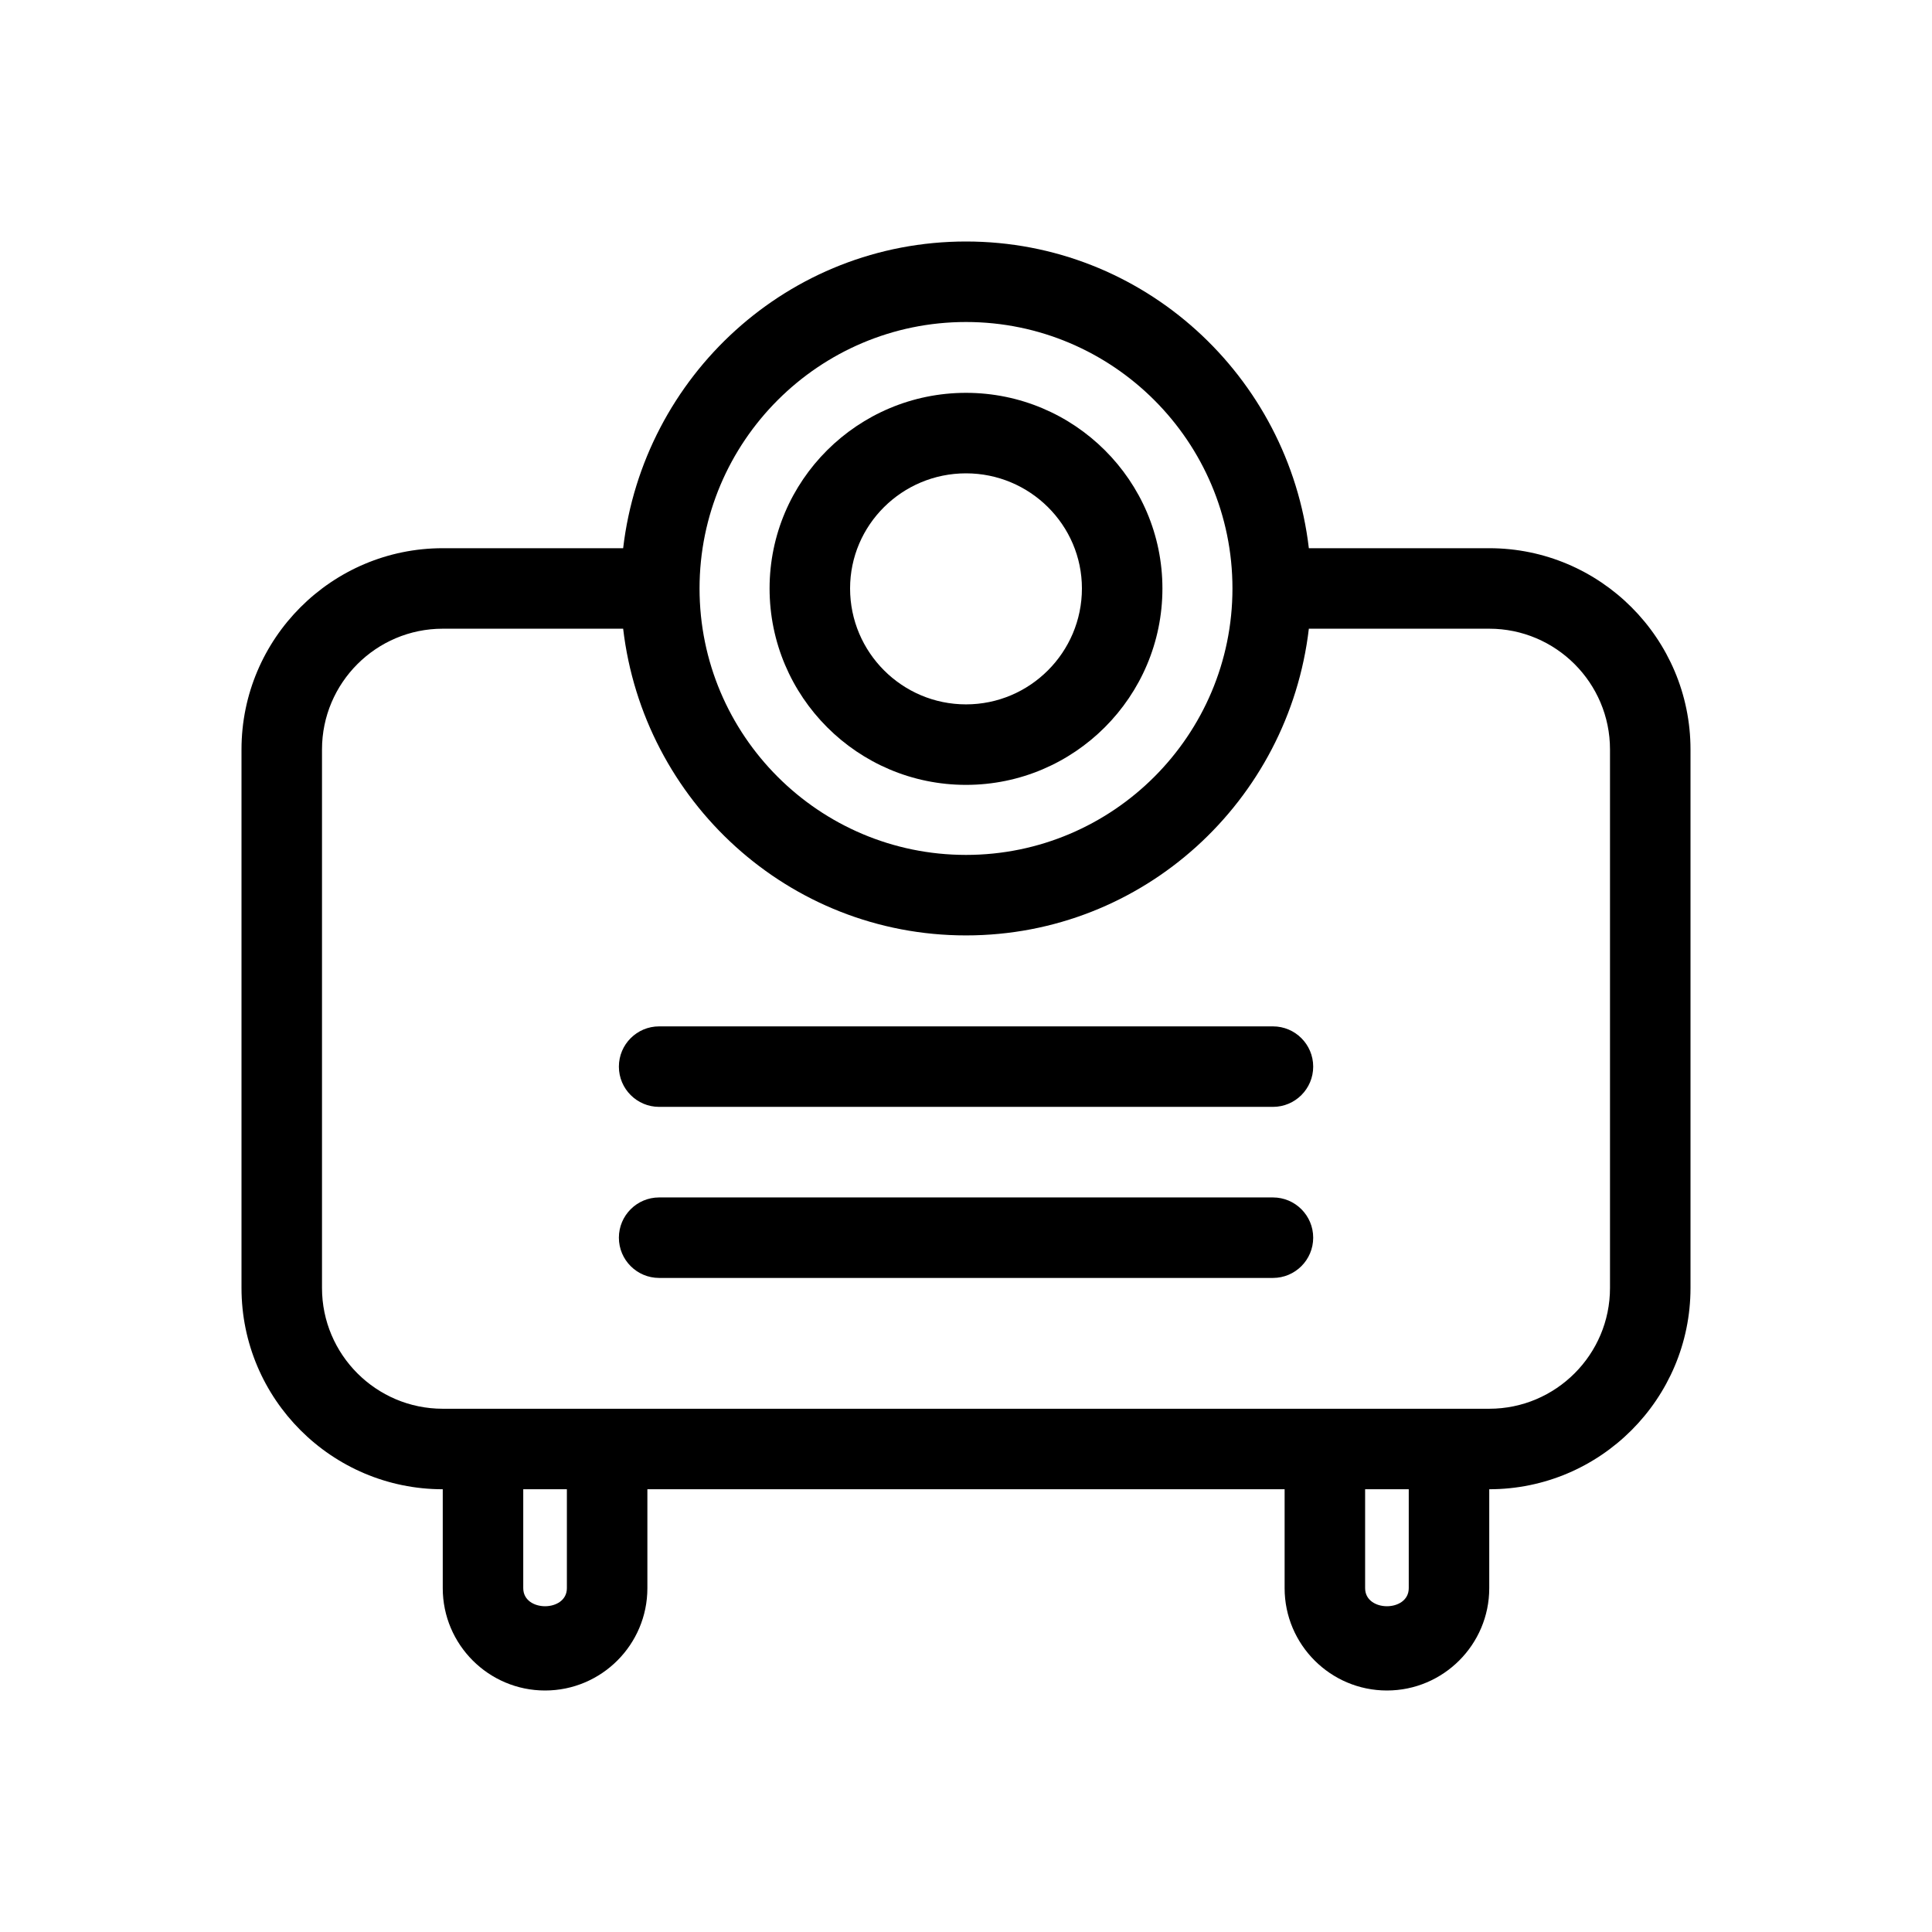 <?xml version="1.0" ?><!-- Uploaded to: SVG Repo, www.svgrepo.com, Generator: SVG Repo Mixer Tools -->
<svg fill="#000000" width="800px" height="800px" viewBox="0 0 24 24" id="Layer_2" version="1.1" xml:space="preserve" xmlns="http://www.w3.org/2000/svg" xmlns:xlink="http://www.w3.org/1999/xlink"><path d="M18.5,6.81h-2.241C16.008,4.671,14.205,3,12,3S7.992,4.671,7.741,6.81H5.5C4.121,6.81,3,7.932,3,9.31V16  c0,1.378,1.121,2.5,2.5,2.5v1.229C5.5,20.43,6.07,21,6.771,21c0.701,0,1.271-0.57,1.271-1.271V18.5h7.916v1.229  c0,0.701,0.57,1.271,1.271,1.271c0.7,0,1.271-0.57,1.271-1.271V18.5c1.379,0,2.5-1.122,2.5-2.5V9.31C21,7.932,19.879,6.81,18.5,6.81  z M12,4c1.825,0,3.31,1.485,3.31,3.31s-1.484,3.31-3.31,3.31S8.69,9.135,8.69,7.31S10.175,4,12,4z M7.042,19.729  c0,0.299-0.542,0.299-0.542,0V18.5h0.542V19.729z M17.5,19.729c0,0.299-0.542,0.299-0.542,0V18.5H17.5V19.729z M20,16  c0,0.827-0.673,1.5-1.5,1.5H18h-1.542H7.542H6H5.5C4.673,17.5,4,16.827,4,16V9.31c0-0.827,0.673-1.5,1.5-1.5h2.241  C7.992,9.949,9.795,11.62,12,11.62s4.008-1.671,4.259-3.81H18.5c0.827,0,1.5,0.673,1.5,1.5V16z"/><path d="M12,9.75c1.346,0,2.44-1.095,2.44-2.44c0-1.34-1.095-2.43-2.44-2.43S9.56,5.97,9.56,7.31C9.56,8.655,10.654,9.75,12,9.75z   M12,5.88c0.794,0,1.44,0.642,1.44,1.43c0,0.794-0.646,1.44-1.44,1.44s-1.44-0.646-1.44-1.44C10.56,6.521,11.206,5.88,12,5.88z"/><path d="M15.813,12.75H8.188c-0.276,0-0.5,0.224-0.5,0.5s0.224,0.5,0.5,0.5h7.625c0.276,0,0.5-0.224,0.5-0.5  S16.089,12.75,15.813,12.75z"/><path d="M15.813,14.875H8.188c-0.276,0-0.5,0.224-0.5,0.5s0.224,0.5,0.5,0.5h7.625c0.276,0,0.5-0.224,0.5-0.5  S16.089,14.875,15.813,14.875z"/></svg>